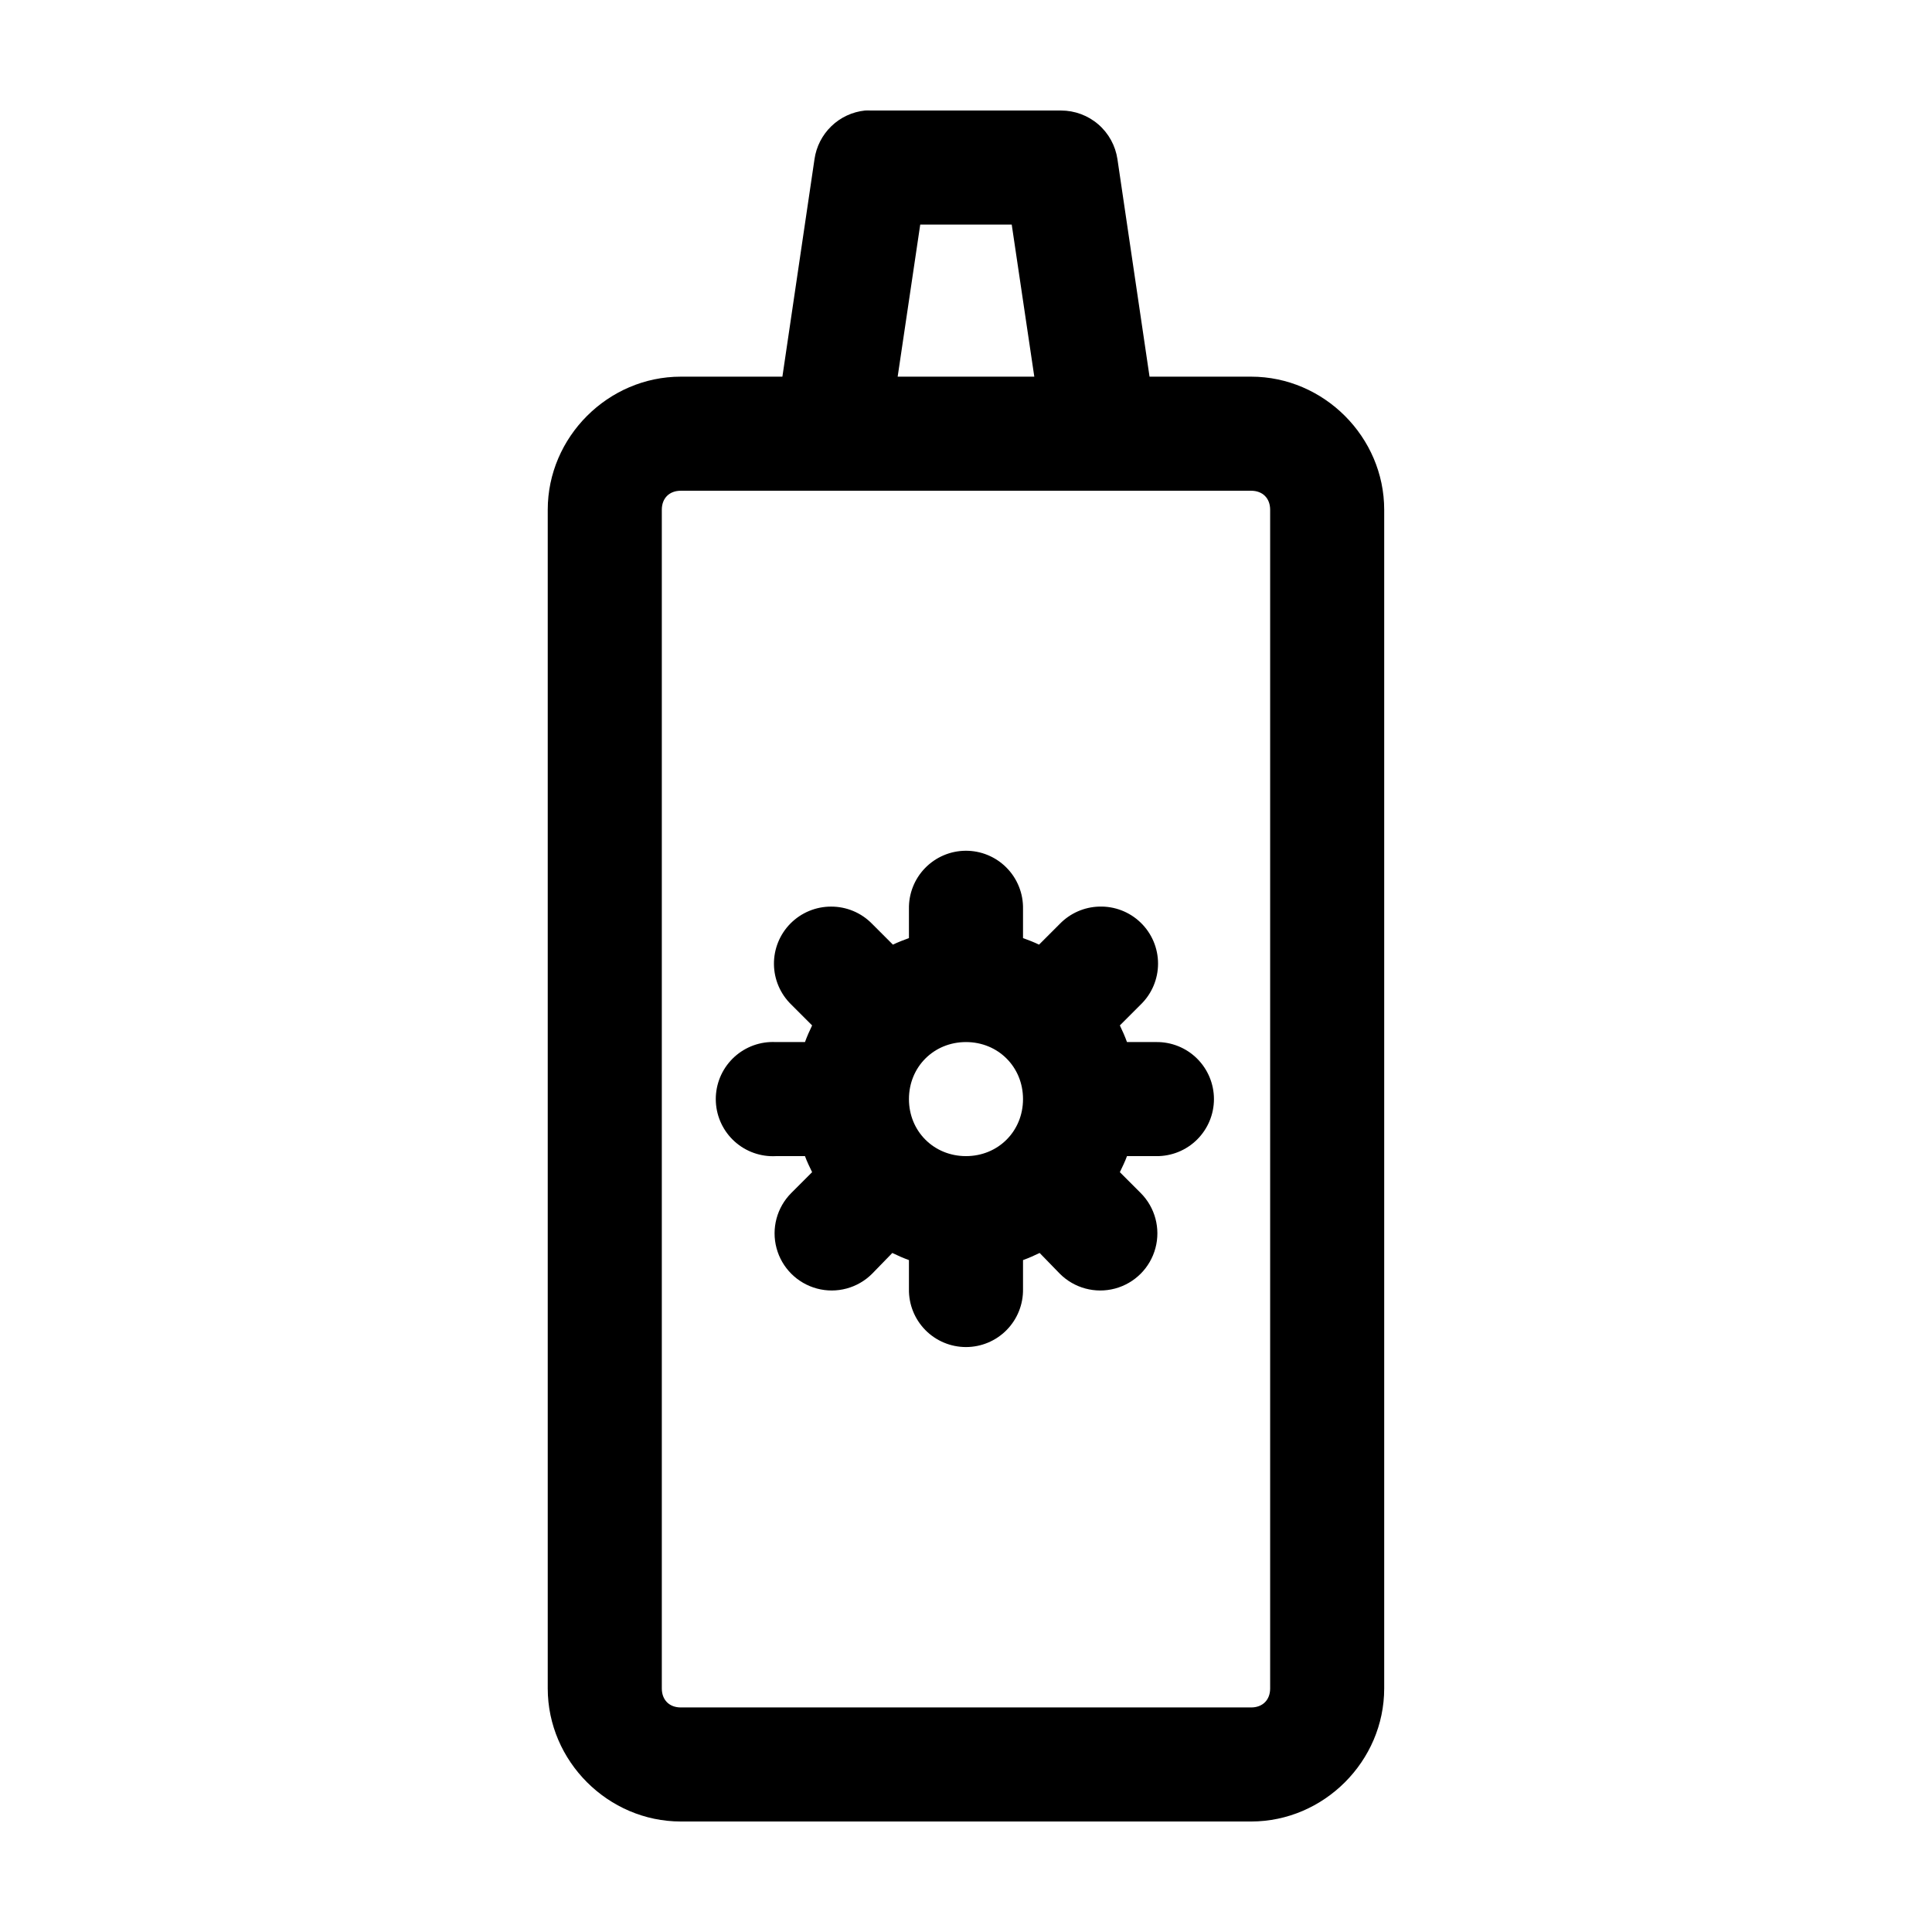 <?xml version="1.0" encoding="UTF-8"?>
<!-- Uploaded to: SVG Repo, www.svgrepo.com, Generator: SVG Repo Mixer Tools -->
<svg fill="#000000" width="800px" height="800px" version="1.1" viewBox="144 144 512 512" xmlns="http://www.w3.org/2000/svg">
 <path d="m373.23 173.29c-3.352 0.352-6.488 1.812-8.91 4.152-2.426 2.34-4 5.422-4.473 8.758l-8.504 57.621h-26.922c-19.273 0-35.266 15.992-35.266 35.27v312.36c0 19.277 15.992 35.266 35.266 35.266h151.14c19.277 0 35.266-15.988 35.266-35.266v-312.36c0-19.277-15.988-35.27-35.266-35.27h-26.922l-8.504-57.621c-0.527-3.59-2.328-6.867-5.074-9.238-2.746-2.371-6.254-3.672-9.883-3.672h-50.379c-0.523-0.027-1.051-0.027-1.574 0zm14.641 30.227h24.246l5.984 40.305h-36.211zm-63.449 70.535h151.14c3.051 0 5.039 1.984 5.039 5.039v312.36c0 3.055-1.988 5.039-5.039 5.039h-151.14c-3.051 0-5.035-1.984-5.035-5.039v-312.36c0-3.055 1.984-5.039 5.035-5.039zm75.414 95.406c-4.035 0.043-7.887 1.699-10.695 4.598-2.812 2.894-4.344 6.797-4.262 10.832v7.715c-1.43 0.516-2.887 1.082-4.25 1.734l-5.512-5.512c-2.852-2.93-6.773-4.578-10.863-4.566-4.039-0.008-7.918 1.602-10.766 4.469-2.844 2.871-4.426 6.758-4.383 10.801 0.039 4.043 1.699 7.898 4.602 10.707l5.512 5.512c-0.688 1.422-1.352 2.91-1.891 4.41h-7.715c-0.523-0.027-1.051-0.027-1.574 0-4.008 0.207-7.769 2-10.457 4.981-2.688 2.984-4.082 6.91-3.871 10.918 0.207 4.012 2 7.773 4.984 10.461 2.981 2.684 6.91 4.078 10.918 3.867h7.715c0.523 1.453 1.227 2.867 1.891 4.25l-5.512 5.512c-3.824 3.824-5.32 9.398-3.918 14.625 1.398 5.227 5.481 9.305 10.707 10.707 5.223 1.398 10.797-0.094 14.621-3.922l5.356-5.508c1.422 0.688 2.91 1.352 4.406 1.887v7.715c-0.055 4.047 1.512 7.945 4.352 10.828 2.84 2.883 6.719 4.504 10.766 4.504 4.043 0 7.922-1.621 10.762-4.504 2.84-2.883 4.41-6.781 4.352-10.828v-7.715c1.5-0.535 2.984-1.199 4.406-1.887l5.356 5.508c3.824 3.828 9.398 5.32 14.625 3.922 5.223-1.402 9.305-5.481 10.703-10.707 1.402-5.227-0.094-10.801-3.918-14.625l-5.508-5.512c0.66-1.383 1.367-2.797 1.887-4.25h7.715c4.047 0.059 7.945-1.508 10.828-4.352 2.879-2.84 4.504-6.715 4.504-10.762s-1.625-7.922-4.504-10.766c-2.883-2.84-6.781-4.406-10.828-4.348h-7.715c-0.539-1.5-1.199-2.988-1.887-4.41l5.508-5.512c2.949-2.848 4.613-6.769 4.613-10.867 0-4.102-1.664-8.023-4.613-10.871-2.945-2.848-6.922-4.379-11.02-4.238-3.926 0.113-7.652 1.754-10.391 4.566l-5.512 5.512c-1.363-0.652-2.816-1.219-4.25-1.734v-7.715c0.086-4.09-1.492-8.039-4.371-10.945-2.875-2.91-6.809-4.527-10.902-4.484zm0.16 50.699c8.523 0 15.113 6.586 15.113 15.113s-6.59 15.113-15.113 15.113c-8.527 0-15.117-6.586-15.117-15.113s6.59-15.113 15.117-15.113z"/>
</svg>